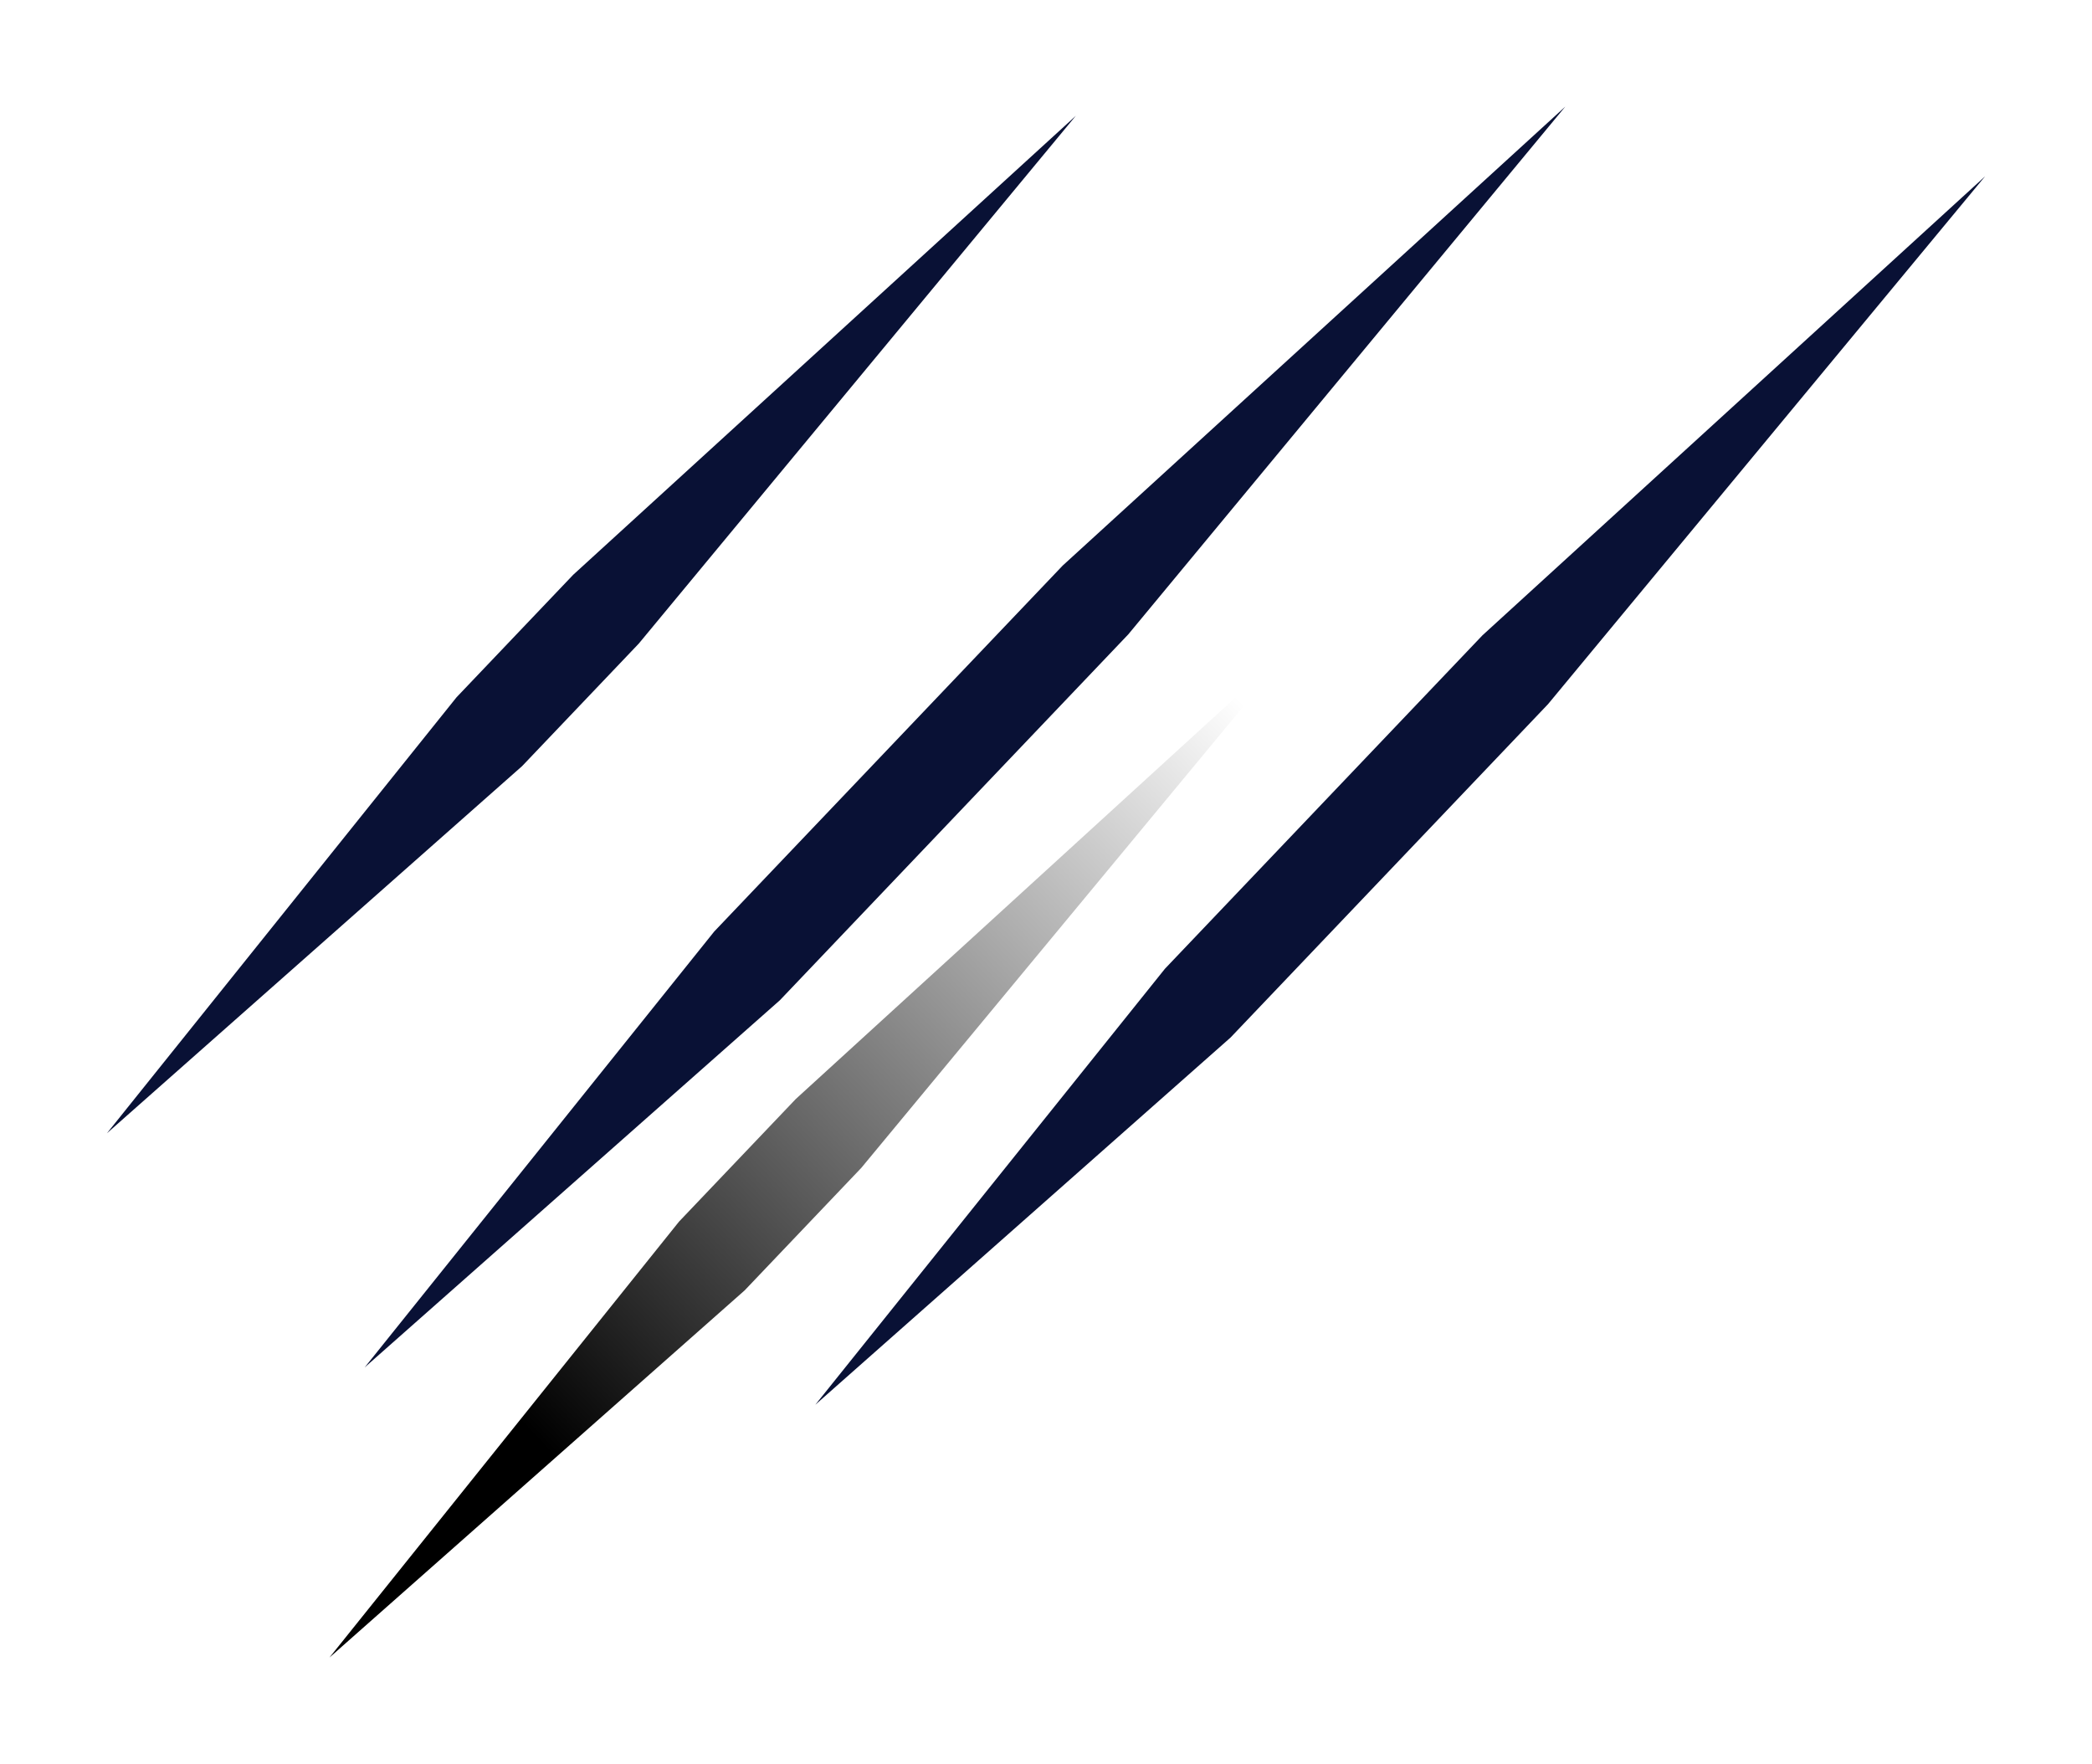 <svg width="1072" height="904" viewBox="0 0 1072 904" fill="none" xmlns="http://www.w3.org/2000/svg">
<g style="mix-blend-mode:overlay" filter="url(#filter0_f_107_11024)">
<path d="M293.727 294.527L551.265 59.359L327.319 329.802L267.545 392.571L54.796 580.705L233.953 357.296L293.727 294.527Z" fill="#091135"/>
</g>
<g style="mix-blend-mode:overlay" filter="url(#filter1_f_107_11024)">
<path d="M544.558 289.805L802.096 54.638L578.15 325.08L399.61 512.566L186.862 700.7L366.019 477.291L544.558 289.805Z" fill="#091135"/>
</g>
<g style="mix-blend-mode:overlay" filter="url(#filter2_f_107_11024)">
<path d="M759.666 325.541L1017.2 90.373L793.258 360.816L630.554 531.673L417.806 719.807L596.962 496.397L759.666 325.541Z" fill="#091135"/>
</g>
<g style="mix-blend-mode:overlay" filter="url(#filter3_f_107_11024)">
<path d="M407.751 563.185L665.289 328.017L441.343 598.46L381.569 661.229L168.821 849.363L347.977 625.954L407.751 563.185Z" fill="url(#paint0_linear_107_11024)"/>
</g>
<defs>
<filter id="filter0_f_107_11024" x="0.796" y="5.359" width="604.469" height="629.346" filterUnits="userSpaceOnUse" color-interpolation-filters="sRGB">
<feFlood flood-opacity="0" result="BackgroundImageFix"/>
<feBlend mode="normal" in="SourceGraphic" in2="BackgroundImageFix" result="shape"/>
<feGaussianBlur stdDeviation="27" result="effect1_foregroundBlur_107_11024"/>
</filter>
<filter id="filter1_f_107_11024" x="132.862" y="0.638" width="723.234" height="754.062" filterUnits="userSpaceOnUse" color-interpolation-filters="sRGB">
<feFlood flood-opacity="0" result="BackgroundImageFix"/>
<feBlend mode="normal" in="SourceGraphic" in2="BackgroundImageFix" result="shape"/>
<feGaussianBlur stdDeviation="27" result="effect1_foregroundBlur_107_11024"/>
</filter>
<filter id="filter2_f_107_11024" x="363.806" y="36.373" width="707.399" height="737.434" filterUnits="userSpaceOnUse" color-interpolation-filters="sRGB">
<feFlood flood-opacity="0" result="BackgroundImageFix"/>
<feBlend mode="normal" in="SourceGraphic" in2="BackgroundImageFix" result="shape"/>
<feGaussianBlur stdDeviation="27" result="effect1_foregroundBlur_107_11024"/>
</filter>
<filter id="filter3_f_107_11024" x="114.821" y="274.017" width="604.469" height="629.346" filterUnits="userSpaceOnUse" color-interpolation-filters="sRGB">
<feFlood flood-opacity="0" result="BackgroundImageFix"/>
<feBlend mode="normal" in="SourceGraphic" in2="BackgroundImageFix" result="shape"/>
<feGaussianBlur stdDeviation="27" result="effect1_foregroundBlur_107_11024"/>
</filter>
<linearGradient id="paint0_linear_107_11024" x1="635.81" y1="358.973" x2="146.006" y2="825.405" gradientUnits="userSpaceOnUse">
<stop stop-opacity="0"/>
<stop offset="0.772"/>
</linearGradient>
</defs>
</svg>
